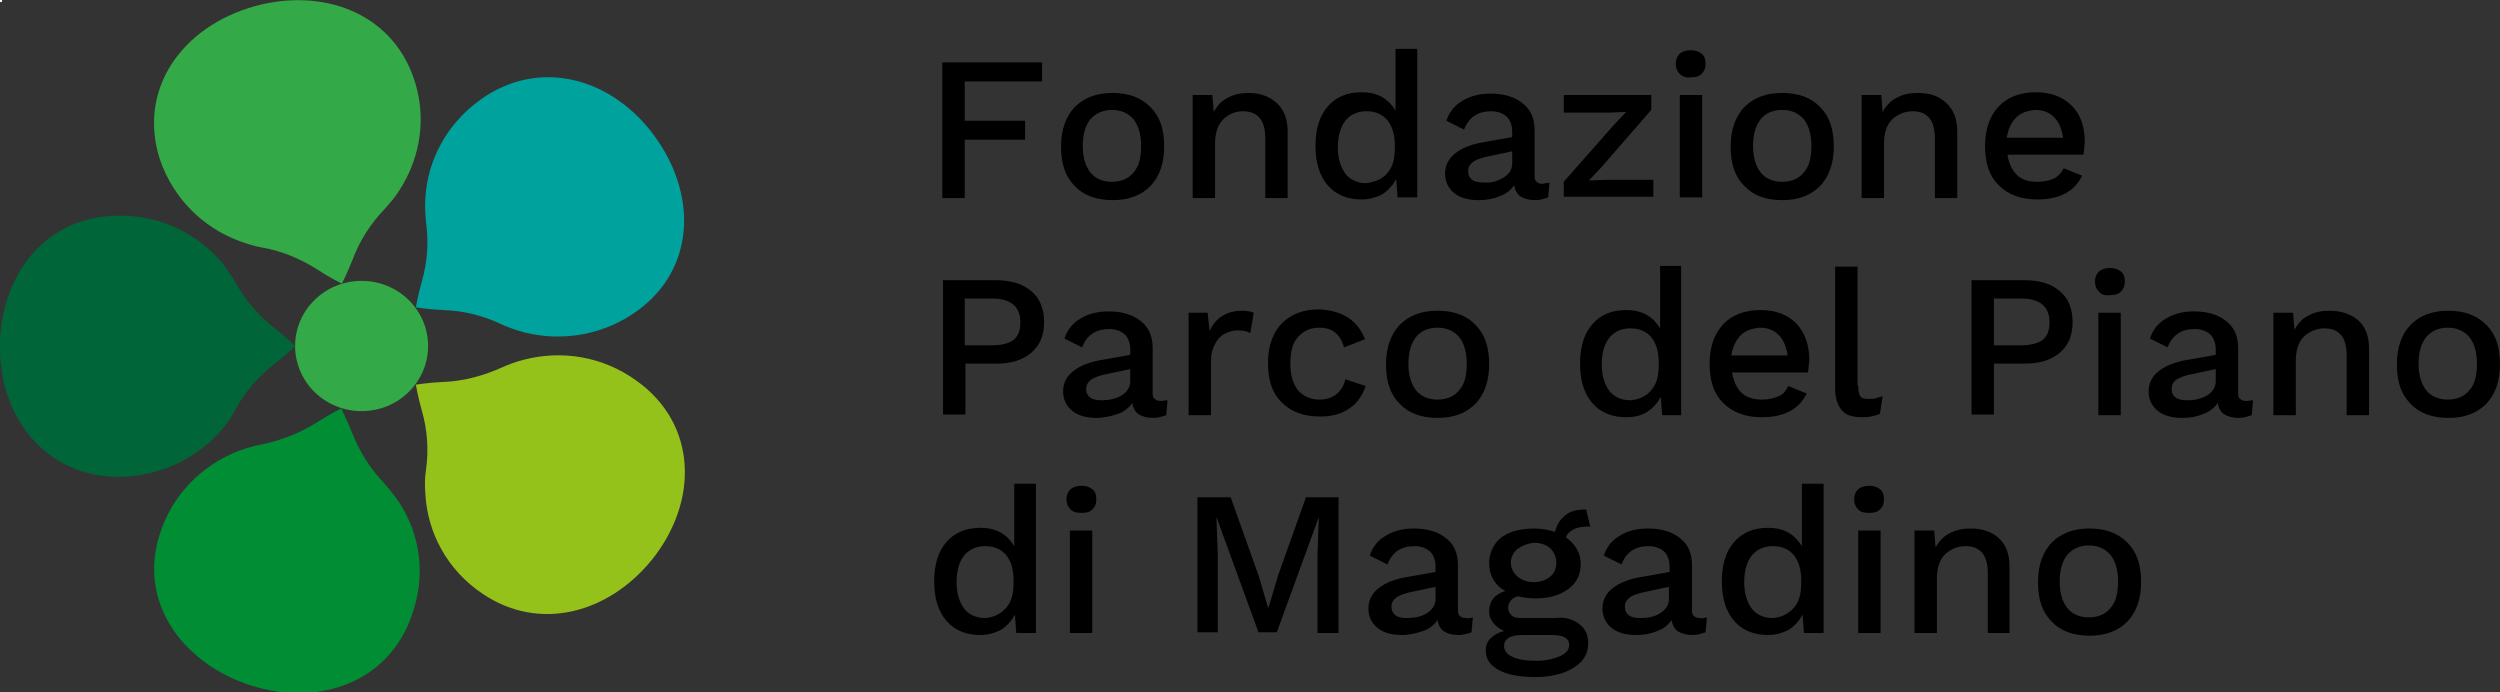 <?xml version="1.0" encoding="utf-8"?>
<!-- Generator: Adobe Illustrator 24.3.0, SVG Export Plug-In . SVG Version: 6.00 Build 0)  -->
<svg version="1.0" xmlns="http://www.w3.org/2000/svg" xmlns:xlink="http://www.w3.org/1999/xlink" x="0px" y="0px"
	 viewBox="0 0 368.5 102" style="enable-background:new 0 0 368.5 102;" xml:space="preserve">
<rect x="0" y="0" width="368.5" height="102" fill="#333333" stroke="none"/>
<style type="text/css">
	.st0{fill:#F6F6F6;}
	.st1{fill:#33AA47;}
	.st2{fill:#006538;}
	.st3{fill:#008D34;}
	.st4{fill:#94C11A;}
	.st5{fill:#00A29D;}
</style>
<g id="quadro">
	<rect class="st0" width="0.3" height="0.3"/>
	<rect x="396.6" y="118.8" class="st0" width="0.3" height="0.3"/>
</g>
<g id="layout">
	<g>
		<ellipse class="st1" cx="53.3" cy="51" rx="9.8" ry="9.6"/>
		<g>
			<path class="st2" d="M32.8,63.2c0.8-0.9,1.4-1.9,2-3c1.4-2.6,3.4-4.8,5.7-6.6c1.7-1.3,3-2.6,3-2.6s-1.3-1.3-3-2.6
				c-2.3-1.8-4.3-4.1-5.7-6.6c-0.6-1.1-1.3-2-2-3c-3.7-4.4-9.3-7.2-15.6-7C7,31.9,0.4,40.1,0,50.2c-0.4,11,6.5,20.1,17.6,20.1
				C23.7,70.2,29.2,67.5,32.8,63.2z"/>
		</g>
		<g>
			<path class="st3" d="M58.8,74c-0.7-1-1.4-1.9-2.2-2.8c-2-2.1-3.6-4.6-4.7-7.4c-0.8-2-1.6-3.6-1.6-3.6s-1.6,0.8-3.5,2
				c-2.5,1.6-5.3,2.7-8.2,3.3c-1.2,0.2-2.4,0.6-3.5,1c-5.4,2.1-9.8,6.5-11.6,12.4c-3,9.6,3,18.3,12.5,21.8
				c10.5,3.8,21.4,0.1,24.8-10.3C62.8,84.6,61.9,78.7,58.8,74z"/>
		</g>
		<g>
			<path class="st4" d="M77.3,53c-1.2,0.3-2.3,0.7-3.4,1.2c-2.7,1.2-5.6,2-8.6,2.1c-2.2,0.1-4,0.4-4,0.4s0.3,1.8,0.9,3.9
				c0.8,2.8,1,5.8,0.6,8.6c-0.2,1.2-0.2,2.4-0.1,3.6c0.3,5.7,3.2,11.2,8.4,14.7c8.4,5.7,18.6,2.9,25-5c6.9-8.6,6.7-20-2.3-26.4
				C88.8,52.5,82.8,51.6,77.3,53z"/>
		</g>
		<g>
			<path class="st5" d="M62.7,29.2c-0.1,1.2,0,2.4,0.1,3.6c0.4,2.9,0.2,5.8-0.6,8.6c-0.6,2.1-0.9,3.9-0.9,3.9s1.8,0.3,4,0.4
				c3,0.1,5.9,0.8,8.6,2.1c1.1,0.5,2.3,0.9,3.4,1.2c5.6,1.4,11.8,0.4,16.8-3.3c8.2-6.1,8.6-16.5,2.9-24.9
				c-6.2-9.2-17.3-12.5-26.2-6.1C65.8,18.3,63,23.7,62.7,29.2z"/>
		</g>
		<g>
			<path class="st1" d="M35.2,35.5c1.1,0.4,2.3,0.8,3.5,1c2.9,0.5,5.7,1.7,8.2,3.3c1.8,1.2,3.5,2,3.5,2s0.8-1.6,1.6-3.6
				c1-2.7,2.6-5.2,4.7-7.4c0.8-0.9,1.6-1.8,2.2-2.8c3.1-4.8,4.1-10.9,2-16.7C57.5,1.8,47.5-1.8,37.6,0.9c-10.8,3-17.4,12.3-14,22.7
				C25.6,29.3,29.9,33.5,35.2,35.5z"/>
		</g>
		<g>
			<g>
				<path d="M142.2,12v5.8h8.9v2.8h-8.9v8.6h-3.3V9.2h14.7V12H142.2z"/>
				<path d="M169.6,15.8c1.4,1.4,2,3.3,2,5.8s-0.7,4.4-2,5.8c-1.4,1.4-3.2,2.1-5.6,2.1s-4.3-0.7-5.6-2.1c-1.4-1.4-2-3.3-2-5.8
					s0.7-4.4,2-5.8c1.4-1.4,3.2-2.1,5.6-2.1S168.2,14.4,169.6,15.8z M160.7,17.6c-0.7,0.9-1.1,2.2-1.1,3.9c0,1.7,0.4,3,1.1,3.9
					c0.7,0.9,1.8,1.4,3.2,1.4c1.4,0,2.5-0.5,3.2-1.4c0.8-0.9,1.1-2.2,1.1-3.9s-0.4-3-1.1-3.9c-0.8-0.9-1.8-1.4-3.2-1.4
					C162.6,16.2,161.5,16.7,160.7,17.6z"/>
				<path d="M188.2,15.2c1.1,1,1.6,2.4,1.6,4.2v9.8h-3.3v-8.8c0-2.7-1.1-4-3.3-4c-1.1,0-2.1,0.4-2.9,1.2c-0.8,0.8-1.2,2-1.2,3.6v8
					h-3.3V14h2.9l0.2,2.5c0.5-0.9,1.2-1.7,2.1-2.1c0.9-0.5,1.9-0.7,3.1-0.7C185.7,13.7,187.1,14.2,188.2,15.2z"/>
				<path d="M208.9,7.2v21.9H206l-0.2-2.7c-0.5,0.9-1.1,1.6-2,2.2c-0.9,0.5-2,0.8-3.1,0.8c-2.1,0-3.8-0.7-5-2.1
					c-1.2-1.4-1.8-3.3-1.8-5.8s0.6-4.4,1.8-5.8c1.2-1.4,2.9-2.1,5-2.1c1.1,0,2.1,0.2,3,0.7c0.9,0.5,1.5,1.2,2,2V7.2H208.9z
					 M204.5,25.5c0.8-0.9,1.1-2.1,1.1-3.7v-0.4c0-1.6-0.4-2.8-1.1-3.7c-0.8-0.9-1.8-1.3-3.1-1.3c-1.3,0-2.4,0.5-3.1,1.4
					c-0.7,0.9-1.1,2.2-1.1,3.9c0,1.7,0.4,2.9,1.1,3.9c0.7,0.9,1.8,1.4,3.1,1.4C202.7,26.8,203.8,26.4,204.5,25.5z"/>
				<path d="M228.4,26.9l-0.2,2.2c-0.6,0.2-1.2,0.4-1.9,0.4c-0.9,0-1.6-0.2-2.1-0.5c-0.5-0.3-0.9-0.9-1-1.7
					c-0.5,0.7-1.2,1.3-2.1,1.6c-0.9,0.4-2,0.6-3.1,0.6c-1.5,0-2.7-0.3-3.6-1c-0.9-0.7-1.4-1.7-1.4-2.9c0-1.2,0.5-2.2,1.5-3
					c1-0.8,2.5-1.4,4.5-1.7l3.9-0.7v-0.8c0-0.9-0.3-1.7-0.8-2.2c-0.6-0.5-1.3-0.8-2.3-0.8c-2,0-3.3,0.9-4,2.7l-2.6-1.3
					c0.4-1.2,1.1-2.2,2.3-2.9c1.1-0.7,2.5-1.1,4.2-1.1c2,0,3.6,0.5,4.7,1.4c1.2,0.9,1.8,2.2,1.8,4v6.8c0,0.4,0.1,0.7,0.3,0.8
					c0.2,0.2,0.5,0.3,0.9,0.3C227.7,27,228.1,27,228.4,26.9z M221.6,26.2c0.8-0.5,1.3-1.2,1.3-2.1v-1.8l-3.3,0.7
					c-1.1,0.2-1.9,0.5-2.4,0.8c-0.5,0.4-0.8,0.8-0.8,1.4c0,0.6,0.2,1,0.6,1.3c0.4,0.3,1,0.4,1.7,0.4C219.8,27,220.7,26.7,221.6,26.2
					z"/>
				<path d="M230.4,26.9l7.5-8.5l1.8-1.9l-2.6,0.1h-6.6V14h12.9v2.2l-7.4,8.5l-1.8,1.9l2.9-0.1h6.6v2.5h-13.2V26.9z"/>
				<path d="M247.6,10.9c-0.4-0.4-0.6-0.9-0.6-1.5s0.2-1.1,0.6-1.5c0.4-0.3,0.9-0.5,1.6-0.5c0.7,0,1.2,0.2,1.6,0.5
					c0.4,0.3,0.6,0.8,0.6,1.5s-0.2,1.1-0.6,1.5c-0.4,0.4-0.9,0.5-1.6,0.5C248.6,11.5,248,11.3,247.6,10.9z M250.9,29.1h-3.3V14h3.3
					V29.1z"/>
				<path d="M268.3,15.8c1.4,1.4,2,3.3,2,5.8s-0.7,4.4-2,5.8c-1.4,1.4-3.2,2.1-5.6,2.1c-2.4,0-4.3-0.7-5.6-2.1c-1.4-1.4-2-3.3-2-5.8
					s0.7-4.4,2-5.8c1.4-1.4,3.2-2.1,5.6-2.1C265.1,13.7,267,14.4,268.3,15.8z M259.5,17.6c-0.7,0.9-1.1,2.2-1.1,3.9
					c0,1.7,0.4,3,1.1,3.9c0.7,0.9,1.8,1.4,3.2,1.4s2.5-0.5,3.2-1.4c0.8-0.9,1.1-2.2,1.1-3.9s-0.4-3-1.1-3.9
					c-0.8-0.9-1.8-1.4-3.2-1.4S260.2,16.7,259.5,17.6z"/>
				<path d="M286.9,15.2c1.1,1,1.6,2.4,1.6,4.2v9.8h-3.3v-8.8c0-2.7-1.1-4-3.3-4c-1.1,0-2.1,0.4-3,1.2c-0.8,0.8-1.2,2-1.2,3.6v8
					h-3.3V14h2.9l0.2,2.5c0.5-0.9,1.2-1.7,2.1-2.1c0.9-0.5,1.9-0.7,3.1-0.7C284.5,13.7,285.9,14.2,286.9,15.2z"/>
				<path d="M307.1,22.8h-11.2c0.2,1.3,0.7,2.3,1.4,3s1.8,1,3,1c1,0,1.8-0.2,2.5-0.5c0.7-0.4,1.1-0.9,1.4-1.5l2.7,1.1
					c-1.1,2.3-3.3,3.5-6.6,3.5c-2.4,0-4.3-0.7-5.7-2.1c-1.4-1.4-2-3.3-2-5.8c0-2.5,0.7-4.4,2-5.8c1.3-1.4,3.2-2.1,5.5-2.1
					c2.3,0,4,0.7,5.3,2s1.9,3.1,1.9,5.4C307.2,21.7,307.2,22.2,307.1,22.8z M297.2,17.3c-0.7,0.7-1.2,1.7-1.4,3h8.3
					c-0.2-1.3-0.6-2.3-1.3-3c-0.7-0.7-1.6-1.1-2.8-1.1C298.9,16.3,297.9,16.6,297.2,17.3z"/>
				<path d="M152,42.9c1.3,1.1,1.9,2.6,1.9,4.6c0,1.9-0.6,3.4-1.9,4.5c-1.3,1.1-3,1.6-5.2,1.6h-4.5v7.5h-3.3V41.3h7.8
					C148.9,41.3,150.7,41.8,152,42.9z M149.4,50.1c0.7-0.6,1-1.4,1-2.6c0-2.3-1.4-3.5-4.2-3.5h-4v6.9h4
					C147.7,50.9,148.7,50.6,149.4,50.1z"/>
				<path d="M172.1,59l-0.2,2.2c-0.6,0.2-1.2,0.4-1.9,0.4c-0.9,0-1.6-0.2-2.1-0.5c-0.5-0.3-0.9-0.9-1-1.7c-0.5,0.7-1.2,1.3-2.1,1.6
					s-2,0.6-3.1,0.6c-1.5,0-2.7-0.3-3.6-1c-0.9-0.7-1.4-1.7-1.4-2.9c0-1.2,0.5-2.2,1.5-3c1-0.8,2.5-1.4,4.5-1.7l3.9-0.7v-0.8
					c0-0.9-0.3-1.7-0.8-2.2c-0.6-0.5-1.3-0.8-2.3-0.8c-2,0-3.3,0.9-4,2.7l-2.6-1.3c0.4-1.2,1.1-2.2,2.3-2.9c1.1-0.7,2.5-1.1,4.2-1.1
					c2,0,3.6,0.5,4.7,1.4c1.2,0.9,1.8,2.2,1.8,4V58c0,0.4,0.1,0.7,0.3,0.8c0.2,0.2,0.5,0.3,0.9,0.3C171.4,59.1,171.8,59,172.1,59z
					 M165.3,58.3c0.8-0.5,1.3-1.2,1.3-2.1v-1.8l-3.3,0.7c-1.1,0.2-1.9,0.5-2.4,0.8c-0.5,0.4-0.8,0.8-0.8,1.4c0,0.6,0.2,1,0.6,1.3
					c0.4,0.3,1,0.4,1.7,0.4C163.5,59,164.4,58.8,165.3,58.3z"/>
				<path d="M184.8,46.1l-0.5,3c-0.5-0.3-1.1-0.4-1.9-0.4c-0.7,0-1.3,0.2-1.9,0.5c-0.6,0.3-1.1,0.9-1.4,1.5
					c-0.4,0.7-0.6,1.5-0.6,2.5v8h-3.3V46.1h2.8l0.3,2.7c0.9-2,2.5-3,4.9-3C183.8,45.8,184.3,45.9,184.8,46.1z"/>
				<path d="M201.2,50l-3.1,1.2c-0.5-1.9-1.7-2.9-3.6-2.9c-1.4,0-2.4,0.5-3.2,1.4c-0.8,0.9-1.1,2.2-1.1,3.9s0.4,3,1.1,3.9
					c0.8,0.9,1.8,1.4,3.2,1.4c1,0,1.9-0.3,2.5-0.8c0.6-0.5,1.1-1.2,1.3-2.2l3,1c-0.5,1.4-1.2,2.5-2.4,3.3c-1.1,0.8-2.6,1.2-4.3,1.2
					c-2.4,0-4.3-0.7-5.7-2.1c-1.4-1.4-2-3.3-2-5.8c0-2.5,0.7-4.4,2-5.8c1.4-1.4,3.2-2.1,5.6-2.1C197.9,45.8,200.1,47.2,201.2,50z"/>
				<path d="M217.5,47.9c1.4,1.4,2,3.3,2,5.8c0,2.5-0.7,4.4-2,5.8c-1.4,1.4-3.2,2.1-5.6,2.1c-2.4,0-4.3-0.7-5.6-2.1
					c-1.4-1.4-2-3.3-2-5.8c0-2.5,0.7-4.4,2-5.8c1.4-1.4,3.2-2.1,5.6-2.1C214.3,45.8,216.2,46.5,217.5,47.9z M208.7,49.7
					c-0.7,0.9-1.1,2.2-1.1,3.9c0,1.7,0.4,3,1.1,3.9c0.7,0.9,1.8,1.4,3.2,1.4c1.4,0,2.5-0.5,3.2-1.4c0.8-0.9,1.1-2.2,1.1-3.9
					s-0.4-3-1.1-3.9c-0.8-0.9-1.8-1.4-3.2-1.4C210.5,48.3,209.4,48.8,208.7,49.7z"/>
				<path d="M247.8,39.3v21.9H245l-0.2-2.7c-0.5,0.9-1.1,1.6-2,2.2s-2,0.8-3.1,0.8c-2.1,0-3.8-0.7-5-2.1c-1.2-1.4-1.8-3.3-1.8-5.8
					c0-2.5,0.6-4.4,1.8-5.8c1.2-1.4,2.9-2.1,5-2.1c1.1,0,2.1,0.2,3,0.7c0.9,0.5,1.5,1.2,2,2v-9.2H247.8z M243.4,57.5
					c0.8-0.9,1.1-2.1,1.1-3.7v-0.4c0-1.6-0.4-2.8-1.1-3.7c-0.8-0.9-1.8-1.3-3.1-1.3c-1.3,0-2.4,0.5-3.1,1.4
					c-0.7,0.9-1.1,2.2-1.1,3.9c0,1.7,0.4,2.9,1.1,3.9c0.7,0.9,1.8,1.4,3.1,1.4C241.6,58.9,242.7,58.4,243.4,57.5z"/>
				<path d="M266.5,54.9h-11.2c0.2,1.3,0.7,2.3,1.4,3c0.8,0.7,1.8,1,3,1c1,0,1.8-0.2,2.5-0.5s1.1-0.9,1.4-1.5l2.7,1.1
					c-1.1,2.3-3.3,3.5-6.6,3.5c-2.4,0-4.3-0.7-5.7-2.1c-1.4-1.4-2-3.3-2-5.8c0-2.5,0.7-4.4,2-5.8c1.3-1.4,3.2-2.1,5.5-2.1
					c2.3,0,4,0.7,5.3,2c1.2,1.3,1.9,3.1,1.9,5.4C266.6,53.8,266.6,54.3,266.5,54.9z M256.6,49.4c-0.7,0.7-1.2,1.7-1.4,3h8.3
					c-0.2-1.3-0.6-2.3-1.3-3c-0.7-0.7-1.6-1.1-2.8-1.1C258.3,48.4,257.3,48.7,256.6,49.4z"/>
				<path d="M273.9,56.8c0,0.7,0.1,1.3,0.3,1.6c0.2,0.3,0.6,0.4,1.3,0.4c0.4,0,0.7,0,1-0.1c0.3-0.1,0.6-0.2,1-0.3l-0.4,2.6
					c-0.7,0.3-1.5,0.5-2.6,0.5c-1.4,0-2.4-0.3-3-1c-0.6-0.7-1-1.8-1-3.2V39.3h3.3V56.8z"/>
				<path d="M303.6,42.9c1.3,1.1,1.9,2.6,1.9,4.6c0,1.9-0.6,3.4-1.9,4.5c-1.3,1.1-3,1.6-5.2,1.6h-4.5v7.5h-3.3V41.3h7.8
					C300.6,41.3,302.3,41.8,303.6,42.9z M301.1,50.1c0.7-0.6,1-1.4,1-2.6c0-2.3-1.4-3.5-4.2-3.5h-4v6.9h4
					C299.3,50.9,300.4,50.6,301.1,50.1z"/>
				<path d="M309.4,43c-0.4-0.4-0.6-0.9-0.6-1.5c0-0.6,0.2-1.1,0.6-1.5c0.4-0.3,0.9-0.5,1.6-0.5c0.7,0,1.2,0.2,1.6,0.5
					c0.4,0.3,0.6,0.8,0.6,1.5c0,0.6-0.2,1.1-0.6,1.5c-0.4,0.4-0.9,0.5-1.6,0.5C310.3,43.6,309.7,43.4,309.4,43z M312.6,61.2h-3.3
					V46.1h3.3V61.2z"/>
				<path d="M332.1,59l-0.2,2.2c-0.6,0.2-1.2,0.4-1.9,0.4c-0.9,0-1.6-0.2-2.1-0.5c-0.5-0.3-0.9-0.9-1-1.7c-0.5,0.7-1.2,1.3-2.1,1.6
					c-0.9,0.4-2,0.6-3.1,0.6c-1.5,0-2.7-0.3-3.6-1c-0.9-0.7-1.4-1.7-1.4-2.9c0-1.2,0.5-2.2,1.5-3c1-0.8,2.5-1.4,4.5-1.7l3.9-0.7
					v-0.8c0-0.9-0.3-1.7-0.8-2.2c-0.6-0.5-1.3-0.8-2.3-0.8c-2,0-3.3,0.9-4,2.7l-2.6-1.3c0.4-1.2,1.1-2.2,2.3-2.9
					c1.1-0.7,2.5-1.1,4.2-1.1c2,0,3.6,0.5,4.7,1.4c1.2,0.9,1.8,2.2,1.8,4V58c0,0.4,0.1,0.7,0.3,0.8c0.2,0.2,0.5,0.3,0.9,0.3
					C331.4,59.1,331.8,59,332.1,59z M325.3,58.3c0.8-0.5,1.3-1.2,1.3-2.1v-1.8l-3.3,0.7c-1.1,0.2-1.9,0.5-2.4,0.8s-0.8,0.8-0.8,1.4
					c0,0.6,0.2,1,0.6,1.3c0.4,0.3,1,0.4,1.7,0.4C323.5,59,324.4,58.8,325.3,58.3z"/>
				<path d="M347.6,47.2c1.1,1,1.6,2.4,1.6,4.2v9.8h-3.3v-8.8c0-2.7-1.1-4-3.3-4c-1.1,0-2.1,0.4-3,1.2c-0.8,0.8-1.2,2-1.2,3.6v8
					h-3.3V46.1h2.9l0.2,2.5c0.5-0.9,1.2-1.7,2.1-2.1c0.9-0.5,1.9-0.7,3.1-0.7C345.1,45.8,346.5,46.3,347.6,47.2z"/>
				<path d="M366.5,47.9c1.4,1.4,2,3.3,2,5.8c0,2.5-0.7,4.4-2,5.8c-1.4,1.4-3.2,2.1-5.6,2.1s-4.3-0.7-5.6-2.1c-1.4-1.4-2-3.3-2-5.8
					c0-2.5,0.7-4.4,2-5.8c1.4-1.4,3.2-2.1,5.6-2.1S365.1,46.5,366.5,47.9z M357.6,49.7c-0.7,0.9-1.1,2.2-1.1,3.9
					c0,1.7,0.4,3,1.1,3.9c0.7,0.9,1.8,1.4,3.2,1.4s2.5-0.5,3.2-1.4c0.8-0.9,1.1-2.2,1.1-3.9s-0.4-3-1.1-3.9
					c-0.8-0.9-1.8-1.4-3.2-1.4S358.4,48.8,357.6,49.7z"/>
				<path d="M152.7,71.4v21.9h-2.9l-0.2-2.7c-0.5,0.9-1.1,1.6-2,2.2c-0.9,0.5-2,0.8-3.1,0.8c-2.1,0-3.8-0.7-5-2.1
					c-1.2-1.4-1.8-3.3-1.8-5.8c0-2.5,0.6-4.4,1.8-5.8c1.2-1.4,2.9-2.1,5-2.1c1.1,0,2.1,0.2,3,0.7c0.9,0.5,1.5,1.2,2,2v-9.2H152.7z
					 M148.3,89.6c0.8-0.9,1.1-2.1,1.1-3.7v-0.4c0-1.6-0.4-2.8-1.1-3.7c-0.8-0.9-1.8-1.3-3.1-1.3c-1.3,0-2.4,0.5-3.1,1.4
					c-0.7,0.9-1.1,2.2-1.1,3.9s0.4,2.9,1.1,3.9c0.7,0.9,1.8,1.4,3.1,1.4C146.5,91,147.5,90.5,148.3,89.6z"/>
				<path d="M157.8,75.1c-0.4-0.4-0.6-0.9-0.6-1.5s0.2-1.1,0.6-1.5c0.4-0.3,0.9-0.5,1.6-0.5s1.2,0.2,1.6,0.5
					c0.4,0.3,0.6,0.8,0.6,1.5s-0.2,1.1-0.6,1.5c-0.4,0.4-0.9,0.5-1.6,0.5S158.2,75.5,157.8,75.1z M161,93.3h-3.3V78.2h3.3V93.3z"/>
				<path d="M197.2,93.3h-3V81.7l0.2-5.5h0l-6.2,17h-2.7l-6.2-17h0l0.2,5.5v11.5h-3V73.3h4.9l4.1,11.5l1.4,4.7h0.1l1.4-4.7l4.1-11.5
					h4.8V93.3z"/>
				<path d="M217.1,91l-0.2,2.2c-0.6,0.2-1.2,0.4-1.9,0.4c-0.9,0-1.6-0.2-2.1-0.5c-0.5-0.3-0.9-0.9-1-1.7c-0.5,0.7-1.2,1.3-2.1,1.6
					s-2,0.6-3.1,0.6c-1.5,0-2.7-0.3-3.6-1c-0.9-0.7-1.4-1.7-1.4-2.9c0-1.2,0.5-2.2,1.5-3c1-0.8,2.5-1.4,4.5-1.7l3.9-0.7v-0.8
					c0-0.9-0.3-1.7-0.8-2.2c-0.6-0.5-1.3-0.8-2.3-0.8c-2,0-3.3,0.9-4,2.7l-2.6-1.3c0.4-1.2,1.1-2.2,2.3-2.9c1.1-0.7,2.5-1.1,4.2-1.1
					c2,0,3.6,0.5,4.7,1.4c1.2,0.9,1.8,2.2,1.8,4V90c0,0.4,0.1,0.7,0.3,0.8c0.2,0.2,0.5,0.3,0.9,0.3C216.5,91.2,216.8,91.1,217.1,91z
					 M210.3,90.4c0.8-0.5,1.3-1.2,1.3-2.1v-1.8l-3.3,0.7c-1.1,0.2-1.9,0.5-2.4,0.8c-0.5,0.4-0.8,0.8-0.8,1.4c0,0.6,0.2,1,0.6,1.3
					c0.4,0.3,1,0.4,1.7,0.4C208.5,91.1,209.5,90.9,210.3,90.4z"/>
				<path d="M232.8,92c0.9,0.7,1.3,1.6,1.3,2.8c0,1-0.3,1.9-1,2.7c-0.7,0.7-1.6,1.3-2.8,1.7c-1.2,0.4-2.5,0.6-4,0.6
					c-2.4,0-4.3-0.4-5.5-1.1s-1.8-1.6-1.8-2.8c0-0.7,0.2-1.3,0.7-1.8s1.2-0.9,2-1.1c-0.7-0.3-1.2-0.7-1.6-1.2
					c-0.4-0.5-0.6-1-0.6-1.7c0-1.5,0.8-2.5,2.4-3c-0.8-0.4-1.4-1-1.8-1.7c-0.4-0.7-0.6-1.5-0.6-2.4c0-1,0.3-1.9,0.8-2.7
					s1.3-1.4,2.3-1.8c1-0.4,2.2-0.6,3.5-0.6c1.1,0,2.2,0.2,3.1,0.5c0.3-1.1,0.8-1.9,1.6-2.5c0.7-0.6,1.7-0.8,3-0.8l0.6,2.5
					c-1,0-1.8,0.1-2.4,0.4c-0.6,0.3-1,0.7-1.2,1.2c0.7,0.5,1.2,1,1.6,1.7c0.4,0.7,0.6,1.4,0.6,2.2c0,1.6-0.6,2.8-1.8,3.7
					s-2.8,1.4-4.8,1.4c-0.9,0-1.8-0.1-2.6-0.3c-0.5,0.1-0.9,0.3-1.1,0.6c-0.2,0.3-0.4,0.6-0.4,1.1c0,0.5,0.2,0.8,0.5,1.1
					c0.3,0.3,0.8,0.4,1.4,0.4h5.1C230.7,90.9,231.9,91.3,232.8,92z M230,96.7c0.8-0.4,1.3-0.9,1.3-1.6c0-0.5-0.2-0.9-0.6-1.1
					c-0.4-0.3-1.1-0.4-2.1-0.4h-4.1c-0.9,0-1.6,0.1-2.1,0.4c-0.5,0.3-0.7,0.7-0.7,1.2c0,0.7,0.4,1.2,1.2,1.6c0.8,0.4,2,0.6,3.6,0.6
					C227.9,97.4,229.1,97.1,230,96.7z M223.7,80.9c-0.6,0.5-1,1.2-1,2c0,0.8,0.3,1.5,1,2.1c0.6,0.5,1.4,0.8,2.4,0.8
					c1,0,1.8-0.3,2.4-0.8c0.6-0.5,0.9-1.2,0.9-2.1c0-0.8-0.3-1.5-0.9-2.1c-0.6-0.5-1.4-0.8-2.4-0.8
					C225.2,80.1,224.4,80.4,223.7,80.9z"/>
				<path d="M251.6,91l-0.2,2.2c-0.6,0.2-1.2,0.4-1.9,0.4c-0.9,0-1.6-0.2-2.1-0.5c-0.5-0.3-0.9-0.9-1-1.7c-0.5,0.7-1.2,1.3-2.1,1.6
					c-0.9,0.4-2,0.6-3.1,0.6c-1.5,0-2.7-0.3-3.6-1c-0.9-0.7-1.4-1.7-1.4-2.9c0-1.2,0.5-2.2,1.5-3c1-0.8,2.5-1.4,4.5-1.7l3.9-0.7
					v-0.8c0-0.9-0.3-1.7-0.8-2.2c-0.6-0.5-1.3-0.8-2.3-0.8c-2,0-3.3,0.9-4,2.7l-2.6-1.3c0.4-1.2,1.1-2.2,2.3-2.9
					c1.1-0.7,2.5-1.1,4.2-1.1c2,0,3.6,0.5,4.7,1.4c1.2,0.9,1.8,2.2,1.8,4V90c0,0.4,0.1,0.7,0.3,0.8c0.2,0.2,0.5,0.3,0.9,0.3
					C250.9,91.2,251.2,91.1,251.6,91z M244.7,90.4c0.8-0.5,1.3-1.2,1.3-2.1v-1.8l-3.3,0.7c-1.1,0.2-1.9,0.5-2.4,0.8
					c-0.5,0.4-0.8,0.8-0.8,1.4c0,0.6,0.2,1,0.6,1.3c0.4,0.3,1,0.4,1.7,0.4C242.9,91.1,243.9,90.9,244.7,90.4z"/>
				<path d="M268.8,71.4v21.9h-2.9l-0.2-2.7c-0.5,0.9-1.1,1.6-2,2.2c-0.9,0.5-2,0.8-3.1,0.8c-2.1,0-3.8-0.7-5-2.1
					c-1.2-1.4-1.8-3.3-1.8-5.8c0-2.5,0.6-4.4,1.8-5.8c1.2-1.4,2.9-2.1,5-2.1c1.1,0,2.1,0.2,3,0.7c0.9,0.5,1.5,1.2,2,2v-9.2H268.8z
					 M264.4,89.6c0.8-0.9,1.1-2.1,1.1-3.7v-0.4c0-1.6-0.4-2.8-1.1-3.7c-0.8-0.9-1.8-1.3-3.1-1.3c-1.3,0-2.4,0.5-3.1,1.4
					s-1.1,2.2-1.1,3.9s0.4,2.9,1.1,3.9c0.7,0.9,1.8,1.4,3.1,1.4C262.6,91,263.6,90.5,264.4,89.6z"/>
				<path d="M273.9,75.1c-0.4-0.4-0.6-0.9-0.6-1.5s0.2-1.1,0.6-1.5c0.4-0.3,0.9-0.5,1.6-0.5c0.7,0,1.2,0.2,1.6,0.5
					c0.4,0.3,0.6,0.8,0.6,1.5s-0.2,1.1-0.6,1.5c-0.4,0.4-0.9,0.5-1.6,0.5C274.8,75.6,274.3,75.5,273.9,75.1z M277.2,93.3h-3.3V78.2
					h3.3V93.3z"/>
				<path d="M294.6,79.3c1.1,1,1.6,2.4,1.6,4.2v9.8H293v-8.8c0-2.7-1.1-4-3.3-4c-1.1,0-2.1,0.4-3,1.2c-0.8,0.8-1.2,2-1.2,3.6v8h-3.3
					V78.2h2.9l0.2,2.5c0.5-0.9,1.2-1.7,2.1-2.1c0.9-0.5,1.9-0.7,3.1-0.7C292.2,77.9,293.6,78.4,294.6,79.3z"/>
				<path d="M313.6,80c1.4,1.4,2,3.3,2,5.8s-0.7,4.4-2,5.8c-1.4,1.4-3.2,2.1-5.6,2.1s-4.3-0.7-5.6-2.1c-1.4-1.4-2-3.3-2-5.8
					s0.7-4.4,2-5.8c1.4-1.4,3.2-2.1,5.6-2.1S312.2,78.6,313.6,80z M304.7,81.8c-0.7,0.9-1.1,2.2-1.1,3.9s0.4,3,1.1,3.9
					c0.7,0.9,1.8,1.4,3.2,1.4s2.5-0.5,3.2-1.4c0.8-0.9,1.1-2.2,1.1-3.9s-0.4-3-1.1-3.9c-0.8-0.9-1.8-1.4-3.2-1.4
					S305.5,80.9,304.7,81.8z"/>
			</g>
		</g>
	</g>
</g>
</svg>
